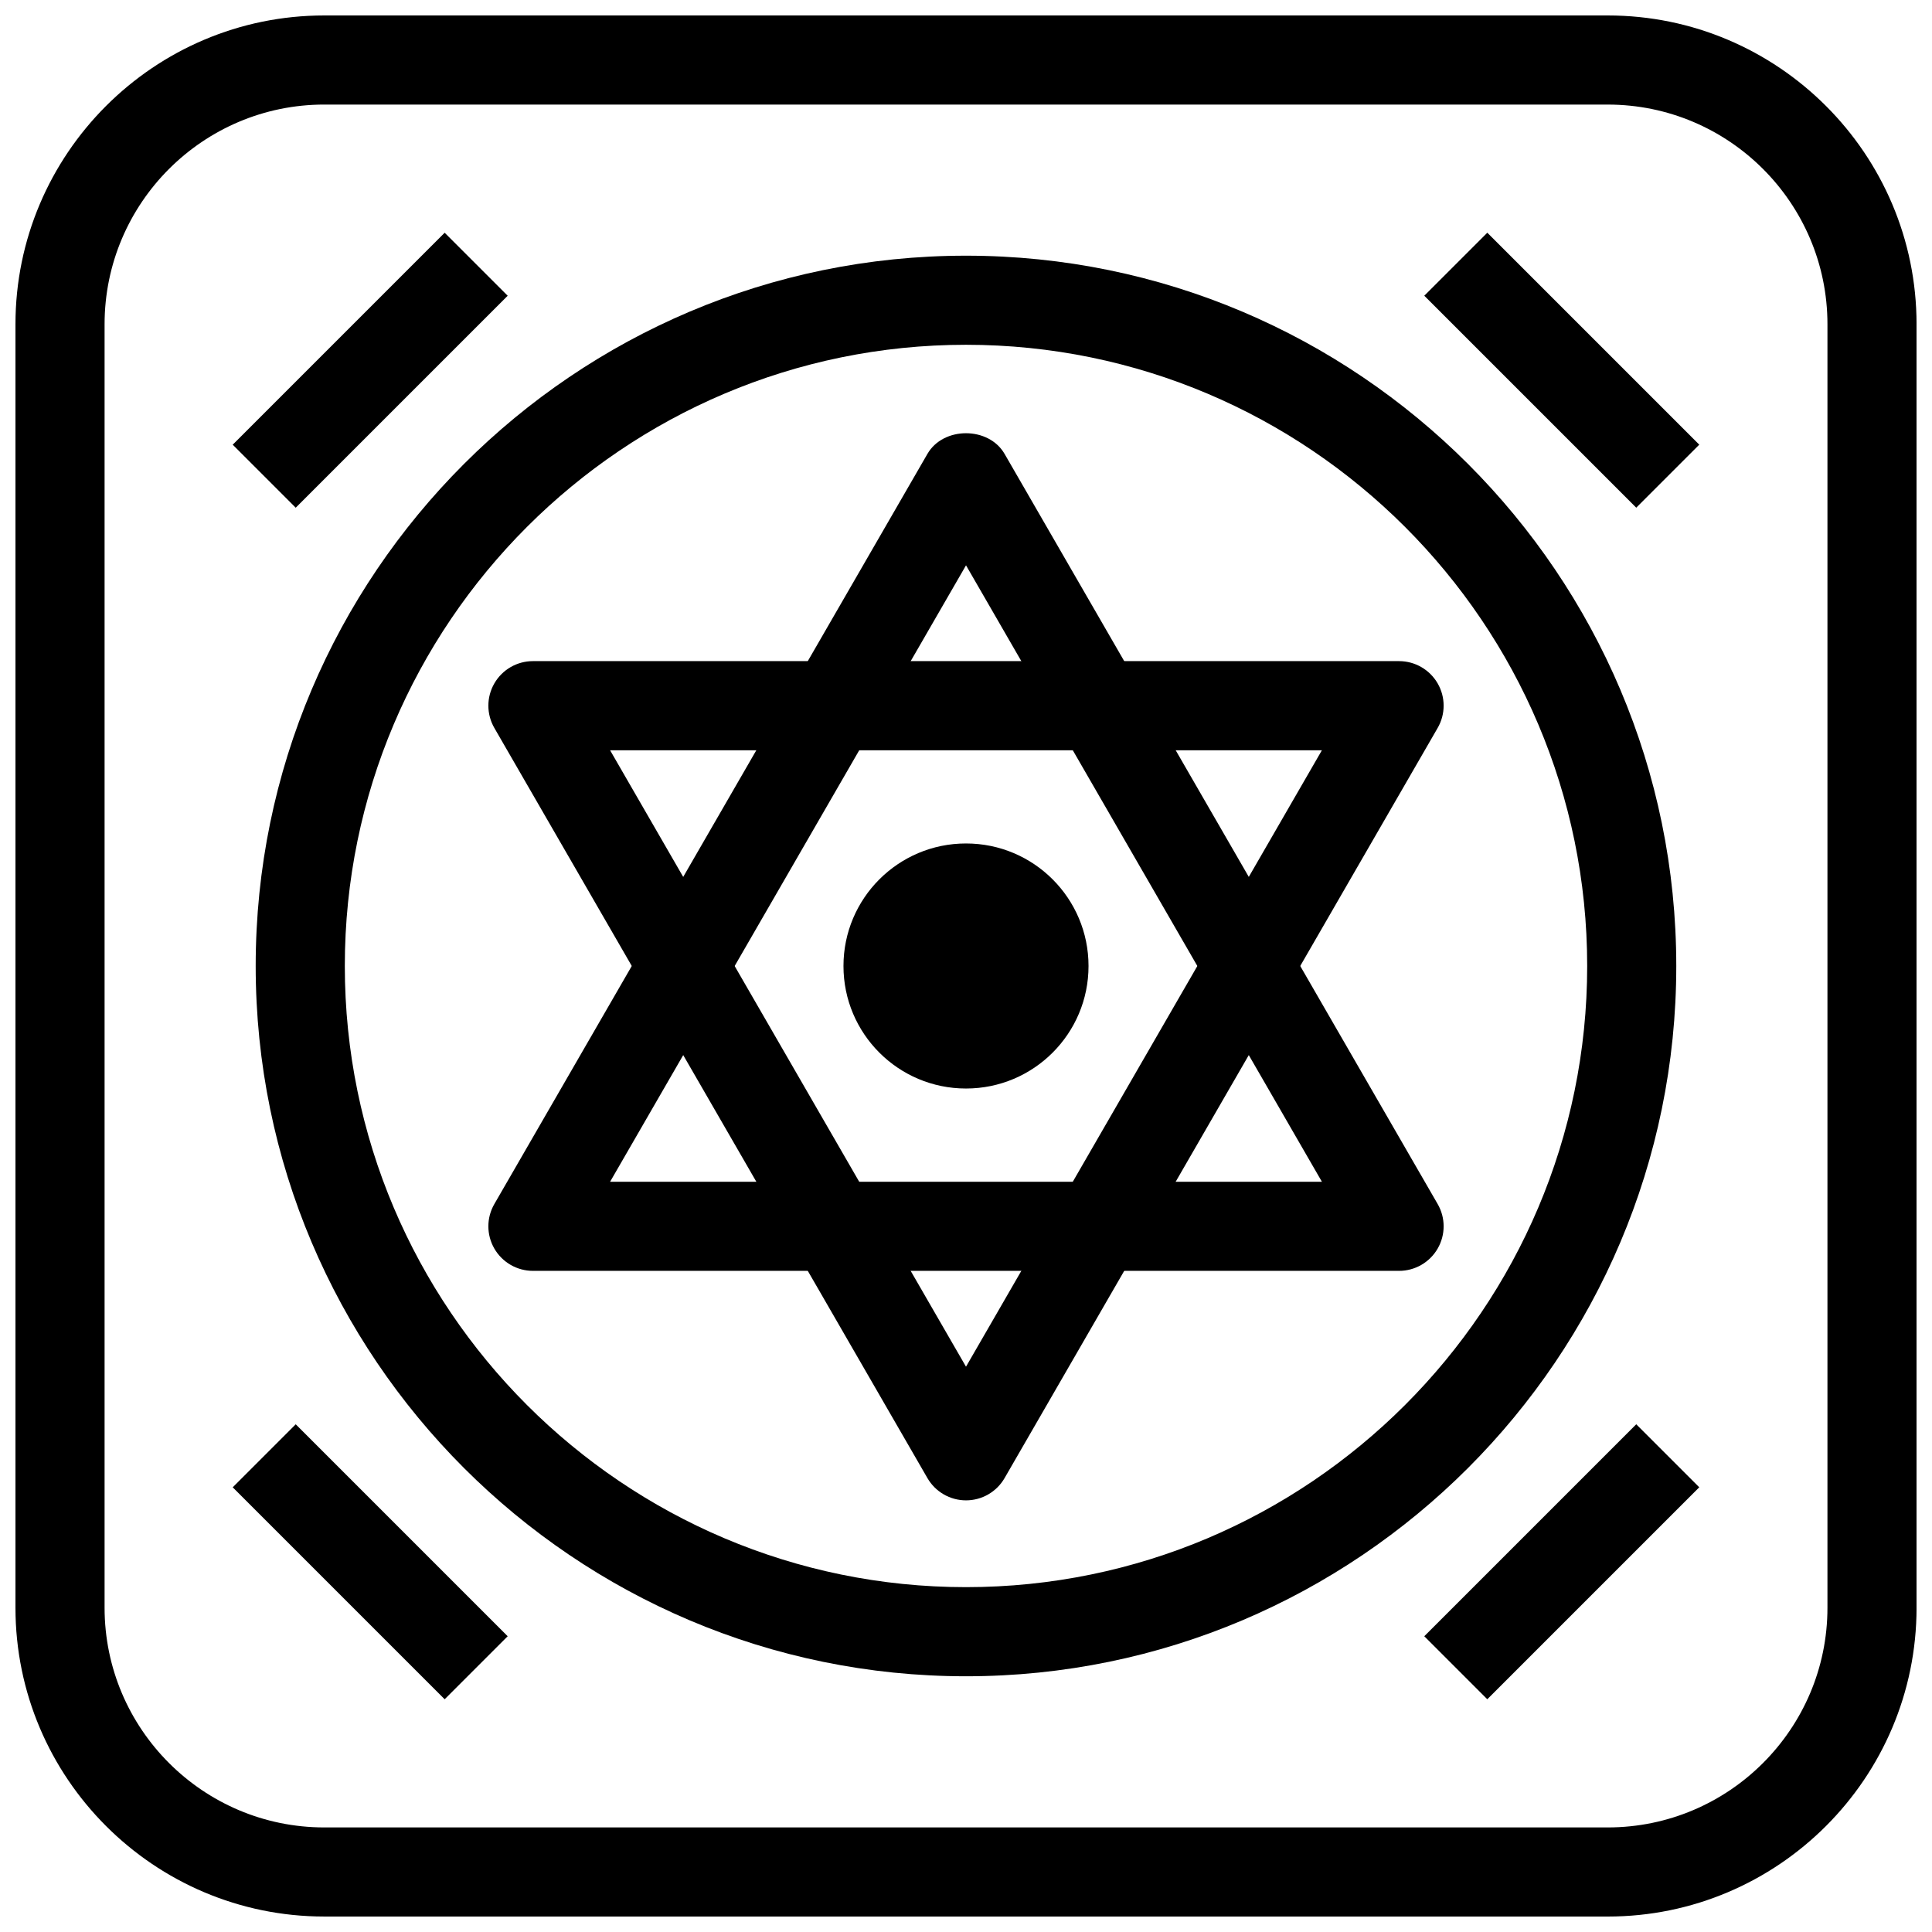<?xml version="1.0" encoding="UTF-8"?>
<!-- The Best Svg Icon site in the world: iconSvg.co, Visit us! https://iconsvg.co -->
<svg width="800px" height="800px" version="1.1" viewBox="144 144 512 512" xmlns="http://www.w3.org/2000/svg">
 <defs>
  <clipPath id="a">
   <path d="m148.09 148.09h503.81v503.81h-503.81z"/>
  </clipPath>
 </defs>
 <g clip-path="url(#a)">
  <path d="m570.07 651.9h-340.14c-45.125 0-81.832-36.707-81.832-81.832v-340.14c0-45.125 36.707-81.832 81.832-81.832h340.14c45.129 0 81.836 36.707 81.836 81.832v340.14c0 45.129-36.707 81.836-81.832 81.836zm-340.14-480.19c-32.102 0-58.215 26.113-58.215 58.215v340.14c0 32.105 26.113 58.223 58.215 58.223h340.14c32.105 0 58.223-26.117 58.223-58.219v-340.14c0-32.102-26.117-58.215-58.219-58.215z"/>
 </g>
 <path d="m514.77 480.79h-229.54c-4.219 0-8.117-2.254-10.223-5.902-2.113-3.652-2.113-8.156 0-11.809l114.77-198.79c4.211-7.305 16.234-7.305 20.449 0l114.77 198.79c2.113 3.652 2.113 8.156 0 11.809-2.106 3.652-6.004 5.902-10.223 5.902zm-209.09-23.613h188.64l-94.316-163.36z"/>
 <path d="m400 541.61c-4.219 0-8.117-2.254-10.223-5.902l-114.77-198.79c-2.113-3.652-2.113-8.156 0-11.809 2.106-3.652 6.004-5.902 10.223-5.902h229.54c4.219 0 8.117 2.254 10.223 5.902 2.113 3.652 2.113 8.156 0 11.809l-114.77 198.79c-2.106 3.652-6.004 5.902-10.223 5.902zm-94.32-198.78 94.32 163.36 94.316-163.36z"/>
 <path d="m400 588.23c-103.8 0-188.24-84.438-188.24-188.23s84.441-188.24 188.24-188.24 188.23 84.441 188.23 188.24-84.438 188.23-188.23 188.23zm0-352.86c-90.777 0-164.62 73.844-164.62 164.62 0 90.773 73.844 164.62 164.62 164.62 90.773 0 164.62-73.844 164.62-164.62 0-90.777-73.844-164.62-164.62-164.62z"/>
 <path d="m205.67 261.85 56.172-56.172 16.699 16.699-56.172 56.172z"/>
 <path d="m521.45 577.62 56.172-56.172 16.699 16.699-56.172 56.172z"/>
 <path d="m521.45 222.37 16.699-16.699 56.172 56.172-16.699 16.699z"/>
 <path d="m205.67 538.15 16.699-16.699 56.172 56.172-16.699 16.699z"/>
 <path d="m432.47 400c0 17.934-14.535 32.469-32.469 32.469s-32.473-14.535-32.473-32.469 14.539-32.473 32.473-32.473 32.469 14.539 32.469 32.473"/>
</svg>